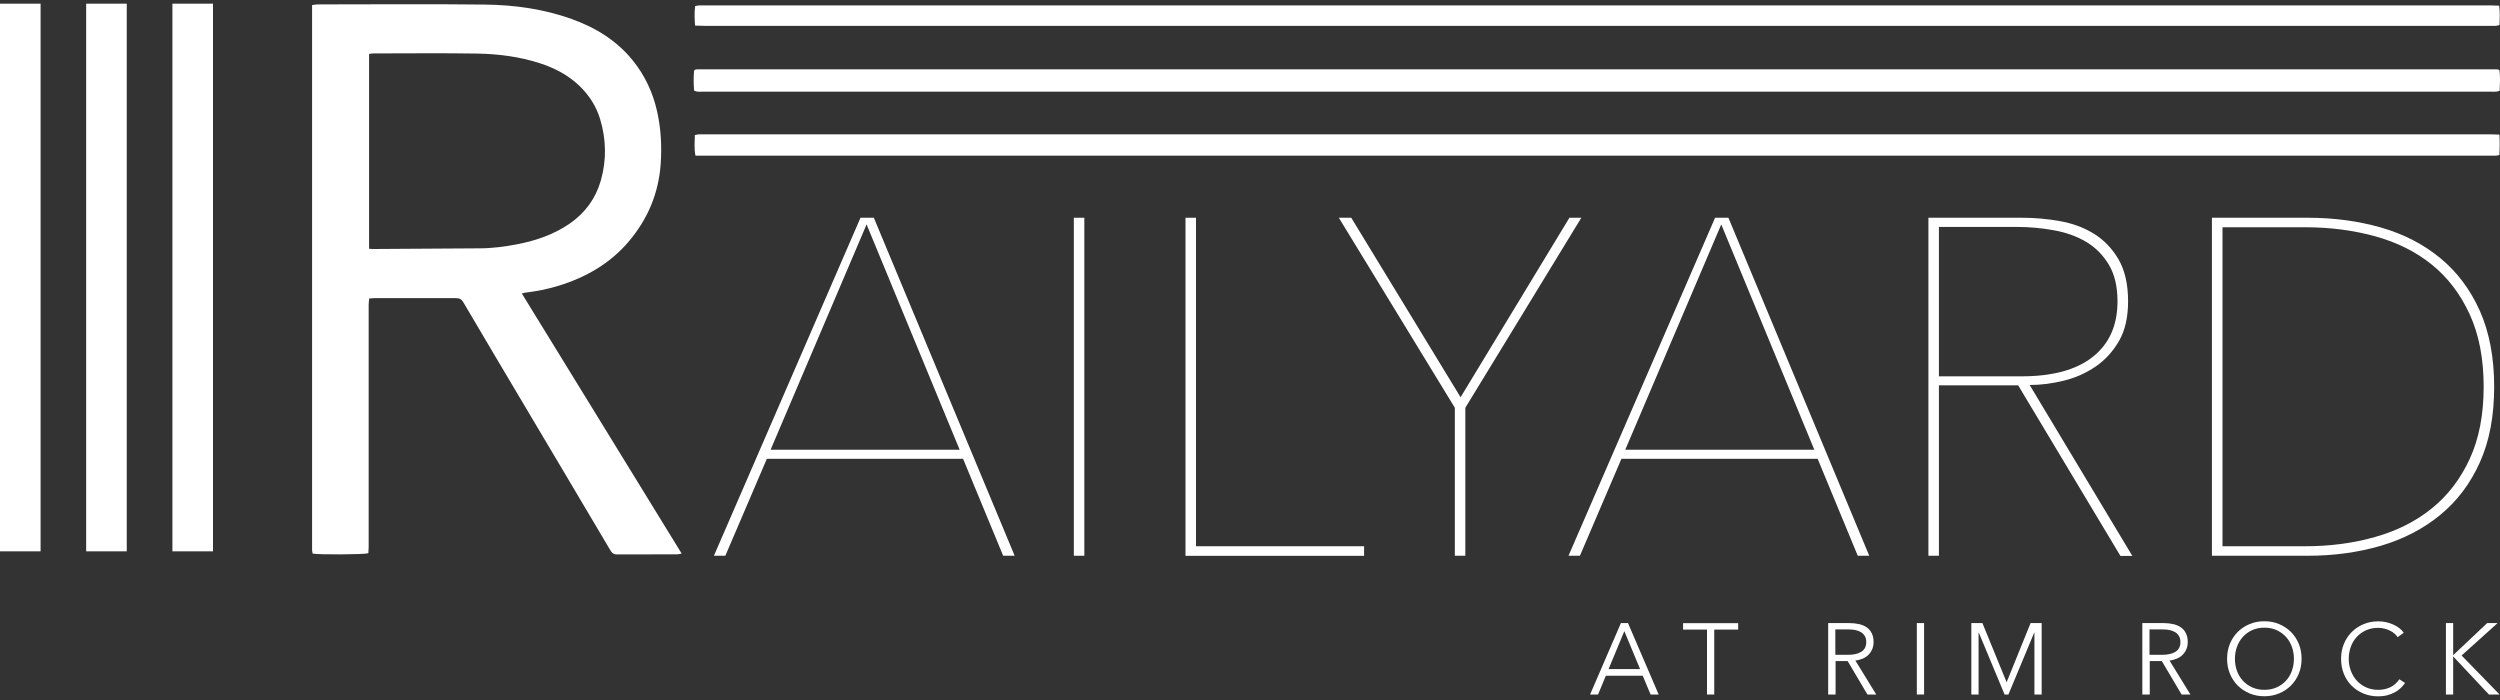<?xml version="1.0" encoding="UTF-8"?>
<svg id="logos" xmlns="http://www.w3.org/2000/svg" viewBox="0 0 300 84">
  <rect x="0" y="0" width="300" height="84" fill="#333333" stroke="none"/>
  <defs>
    <style>
      .cls-1 {
        fill: #fff;
      }
    </style>
  </defs>
  <path class="cls-1" d="M62.62,35.22c6.4,10.43,12.78,20.77,19.18,31.21-.26.04-.4.09-.54.09-2.41,0-4.82,0-7.23.01-.4,0-.61-.18-.79-.5-1.76-2.98-3.53-5.96-5.3-8.94-2.83-4.78-5.67-9.55-8.51-14.33-1.28-2.15-2.55-4.31-3.82-6.47-.2-.35-.43-.51-.85-.51-3.3.01-6.59,0-9.89,0-.17,0-.33.02-.57.04-.02.27-.06.52-.06.78,0,5.56,0,11.11,0,16.67,0,4.12,0,8.25,0,12.37,0,.26-.03.52-.04.75-.47.16-6.01.19-6.68.04-.02-.12-.06-.26-.07-.4-.01-.19,0-.38,0-.56,0-21.3,0-42.6,0-63.91v-.95c.26-.03.46-.08.66-.08,6.69,0,13.38-.06,20.06.02,3.57.04,7.1.53,10.48,1.75,2.87,1.04,5.39,2.59,7.32,5,1.43,1.78,2.36,3.79,2.87,6.01.48,2.11.59,4.25.44,6.4-.25,3.47-1.53,6.53-3.77,9.2-2.27,2.7-5.18,4.37-8.51,5.39-1.3.4-2.63.66-3.98.82-.09.01-.18.04-.39.1ZM44.29,29.85c.25.02.41.04.58.03,4.22-.03,8.44-.06,12.66-.08,1.53,0,3.04-.2,4.54-.49,2.26-.44,4.4-1.17,6.31-2.49,1.85-1.28,3.1-3,3.72-5.16.7-2.45.65-4.91-.08-7.35-.46-1.55-1.32-2.88-2.47-3.99-1.37-1.32-3.02-2.17-4.82-2.75-2.4-.77-4.89-1.09-7.4-1.14-4.16-.07-8.33-.02-12.49-.02-.18,0-.36.04-.55.06v23.38Z"/>
  <path class="cls-1" d="M299.94,8.44c.1.78.06,1.6.02,2.46-.17.04-.3.09-.45.1-.21.02-.41,0-.62,0-71.5,0-143,0-214.5,0-.35,0-.71.07-1.1-.13-.06-.81-.07-1.63,0-2.39.06-.07.07-.08.09-.1.01-.01.03-.02.05-.02.07-.02.15-.04.22-.04,71.9,0,143.79,0,215.69,0,.09,0,.19,0,.28,0,.06,0,.11.02.17.03.03.01.06.04.15.09Z"/>
  <path class="cls-1" d="M299.93,16.15c.05.88.04,1.66,0,2.45-.2.04-.32.08-.45.08-71.99,0-143.99,0-216.02,0-.19-.85-.08-1.65-.08-2.47.2-.04.34-.08.49-.09.21-.01.41,0,.62,0,71.45,0,142.9,0,214.35,0,.33,0,.67.02,1.09.03Z"/>
  <path class="cls-1" d="M83.41,3.08c-.07-.84-.09-1.58.01-2.35.18-.03.32-.07.47-.08.17-.01.34,0,.51,0,71.51,0,143.02,0,214.53,0,.31,0,.63.02.97.03.11.81.07,1.56.04,2.33-.19.04-.33.08-.47.09-.21.02-.41,0-.62,0-71.45,0-142.91,0-214.36,0-.33,0-.67-.02-1.08-.03Z"/>
  <rect class="cls-1" y=".44" width="4.87" height="65.72"/>
  <rect class="cls-1" x="20.69" y=".44" width="4.87" height="65.72"/>
  <rect class="cls-1" x="10.34" y=".44" width="4.87" height="65.72"/>
  <g>
    <path class="cls-1" d="M120.38,66.69l-4.81-11.63h-23.55l-4.98,11.63h-1.37l17.59-40.56h1.6l16.9,40.56h-1.38ZM103.99,26.93l-11.52,27.04h22.69l-11.17-27.04Z"/>
    <path class="cls-1" d="M128.86,66.69V26.13h1.26v40.56h-1.26Z"/>
    <path class="cls-1" d="M142.26,66.69V26.13h1.26v39.42h20.17v1.15h-21.43Z"/>
    <path class="cls-1" d="M175.84,48.93v17.76h-1.26v-17.76l-13.92-22.8h1.49l13.12,21.54,13.06-21.54h1.43l-13.92,22.8Z"/>
    <path class="cls-1" d="M222.93,66.69l-4.81-11.63h-23.55l-4.98,11.63h-1.37l17.59-40.56h1.6l16.9,40.56h-1.38ZM206.55,26.93l-11.52,27.04h22.69l-11.17-27.04Z"/>
    <path class="cls-1" d="M254.44,66.69l-12.26-20.45h-9.51v20.45h-1.26V26.13h11.23c1.49,0,3,.13,4.53.4,1.53.27,2.89.77,4.1,1.52,1.2.74,2.19,1.77,2.95,3.07.76,1.3,1.15,2.98,1.15,5.04,0,1.91-.36,3.5-1.09,4.76-.73,1.26-1.66,2.28-2.81,3.07-1.15.78-2.42,1.35-3.81,1.69-1.39.34-2.76.52-4.1.52l12.32,20.51h-1.43ZM254.1,36.16c0-1.76-.34-3.22-1.03-4.38-.69-1.16-1.6-2.08-2.72-2.75-1.13-.67-2.43-1.14-3.9-1.4-1.47-.27-2.97-.4-4.5-.4h-9.28v17.93h9.91c3.74,0,6.6-.78,8.57-2.35,1.97-1.57,2.95-3.78,2.95-6.65Z"/>
    <path class="cls-1" d="M299.3,46.41c0,3.51-.57,6.54-1.72,9.08-1.14,2.54-2.73,4.64-4.75,6.3-2.02,1.66-4.39,2.89-7.12,3.7-2.73.8-5.65,1.2-8.78,1.2h-11.5V26.13h11.5c3.13,0,6.05.39,8.78,1.17,2.73.78,5.1,2.01,7.12,3.67,2.02,1.66,3.6,3.77,4.75,6.33,1.14,2.56,1.72,5.6,1.72,9.11ZM266.7,27.28v38.27h9.93c2.98,0,5.79-.37,8.41-1.12,2.62-.74,4.89-1.89,6.8-3.44,1.91-1.55,3.42-3.52,4.53-5.93,1.11-2.41,1.67-5.29,1.67-8.65s-.56-6.25-1.67-8.68c-1.11-2.42-2.62-4.41-4.53-5.96-1.91-1.55-4.18-2.68-6.8-3.41-2.62-.72-5.42-1.09-8.41-1.09h-9.93Z"/>
  </g>
  <g>
    <path class="cls-1" d="M191.77,83.34h-.96l3.7-8.57h.85l3.68,8.57h-.97l-.94-2.25h-4.43l-.93,2.25ZM193.03,80.29h3.78l-1.89-4.55-1.89,4.55Z"/>
    <path class="cls-1" d="M205.71,83.34h-.87v-7.79h-2.87v-.77h6.61v.77h-2.87v7.79Z"/>
    <path class="cls-1" d="M220.25,83.34h-.87v-8.57h2.52c.42,0,.81.04,1.17.12.36.08.67.21.93.39s.47.42.61.71c.15.29.22.65.22,1.07,0,.31-.06.6-.17.86-.11.26-.27.48-.46.67s-.42.34-.69.45c-.27.11-.56.19-.87.22l2.51,4.08h-1.06l-2.37-4.01h-1.45v4.01ZM220.25,78.58h1.51c.7,0,1.24-.13,1.62-.38s.57-.64.57-1.14c0-.28-.05-.52-.16-.71-.11-.19-.25-.35-.44-.47-.19-.12-.41-.21-.68-.27-.27-.06-.56-.08-.88-.08h-1.55v3.06Z"/>
    <path class="cls-1" d="M230.89,83.34h-.87v-8.57h.87v8.57Z"/>
    <path class="cls-1" d="M240.79,81.86h.01l2.87-7.09h1.33v8.57h-.87v-7.44h-.02l-3.1,7.44h-.46l-3.1-7.44h-.02v7.44h-.87v-8.57h1.33l2.9,7.09Z"/>
    <path class="cls-1" d="M257.95,83.34h-.87v-8.57h2.52c.42,0,.81.04,1.17.12.36.08.67.21.93.39s.47.42.61.71c.15.29.22.65.22,1.07,0,.31-.06.6-.17.86-.11.26-.27.48-.46.67s-.42.34-.69.45c-.27.11-.56.19-.87.22l2.51,4.08h-1.06l-2.37-4.01h-1.45v4.01ZM257.95,78.58h1.51c.7,0,1.24-.13,1.62-.38s.57-.64.57-1.14c0-.28-.05-.52-.16-.71-.11-.19-.25-.35-.44-.47-.19-.12-.41-.21-.68-.27-.27-.06-.56-.08-.88-.08h-1.55v3.06Z"/>
    <path class="cls-1" d="M276.19,79.05c0,.65-.11,1.25-.34,1.8-.23.55-.54,1.02-.94,1.42-.4.4-.87.71-1.42.94s-1.14.34-1.77.34-1.23-.11-1.77-.34-1.02-.54-1.42-.94c-.4-.4-.71-.87-.94-1.42-.23-.55-.34-1.15-.34-1.8s.11-1.25.34-1.8c.23-.55.54-1.02.94-1.42s.87-.71,1.42-.94c.54-.23,1.14-.34,1.77-.34s1.23.11,1.77.34c.54.23,1.02.54,1.42.94s.71.87.94,1.42c.23.55.34,1.15.34,1.8ZM275.27,79.06c0-.5-.08-.97-.24-1.43-.16-.45-.4-.85-.7-1.19-.31-.34-.68-.61-1.12-.82-.44-.2-.93-.3-1.48-.3s-1.04.1-1.48.3c-.44.2-.81.47-1.12.82s-.54.74-.7,1.19-.24.93-.24,1.43.08.98.24,1.43c.16.45.4.85.7,1.18.31.34.68.61,1.12.81.44.2.93.3,1.48.3s1.04-.1,1.48-.3c.44-.2.81-.47,1.12-.81.31-.34.54-.73.7-1.18.16-.45.24-.93.24-1.43Z"/>
    <path class="cls-1" d="M288.61,81.95c-.15.22-.32.42-.53.62-.21.19-.44.37-.71.51-.27.15-.57.26-.9.35-.33.09-.68.13-1.07.13-.65,0-1.24-.11-1.79-.34-.55-.23-1.02-.54-1.42-.94-.4-.4-.7-.87-.93-1.42-.22-.55-.33-1.15-.33-1.8s.11-1.25.34-1.8c.23-.55.54-1.02.94-1.42s.87-.71,1.42-.94c.54-.23,1.14-.34,1.77-.34.31,0,.62.03.93.1.3.07.59.16.85.28.27.12.51.26.73.43.22.17.4.35.54.56l-.73.53c-.09-.14-.21-.27-.36-.41-.15-.14-.33-.26-.53-.36-.2-.1-.42-.19-.66-.25-.24-.06-.49-.1-.77-.1-.56,0-1.05.1-1.49.3s-.81.47-1.12.81c-.31.34-.54.74-.7,1.19s-.24.93-.24,1.42.08.97.25,1.42c.17.45.4.85.71,1.19.31.34.68.61,1.12.81.44.2.93.3,1.48.3.49,0,.96-.1,1.4-.3.44-.2.81-.52,1.11-.97l.68.44Z"/>
    <path class="cls-1" d="M294.37,78.62h.01l4.08-3.85h1.25l-4.32,3.89,4.56,4.68h-1.28l-4.28-4.56h-.01v4.56h-.87v-8.57h.87v3.85Z"/>
  </g>
</svg>